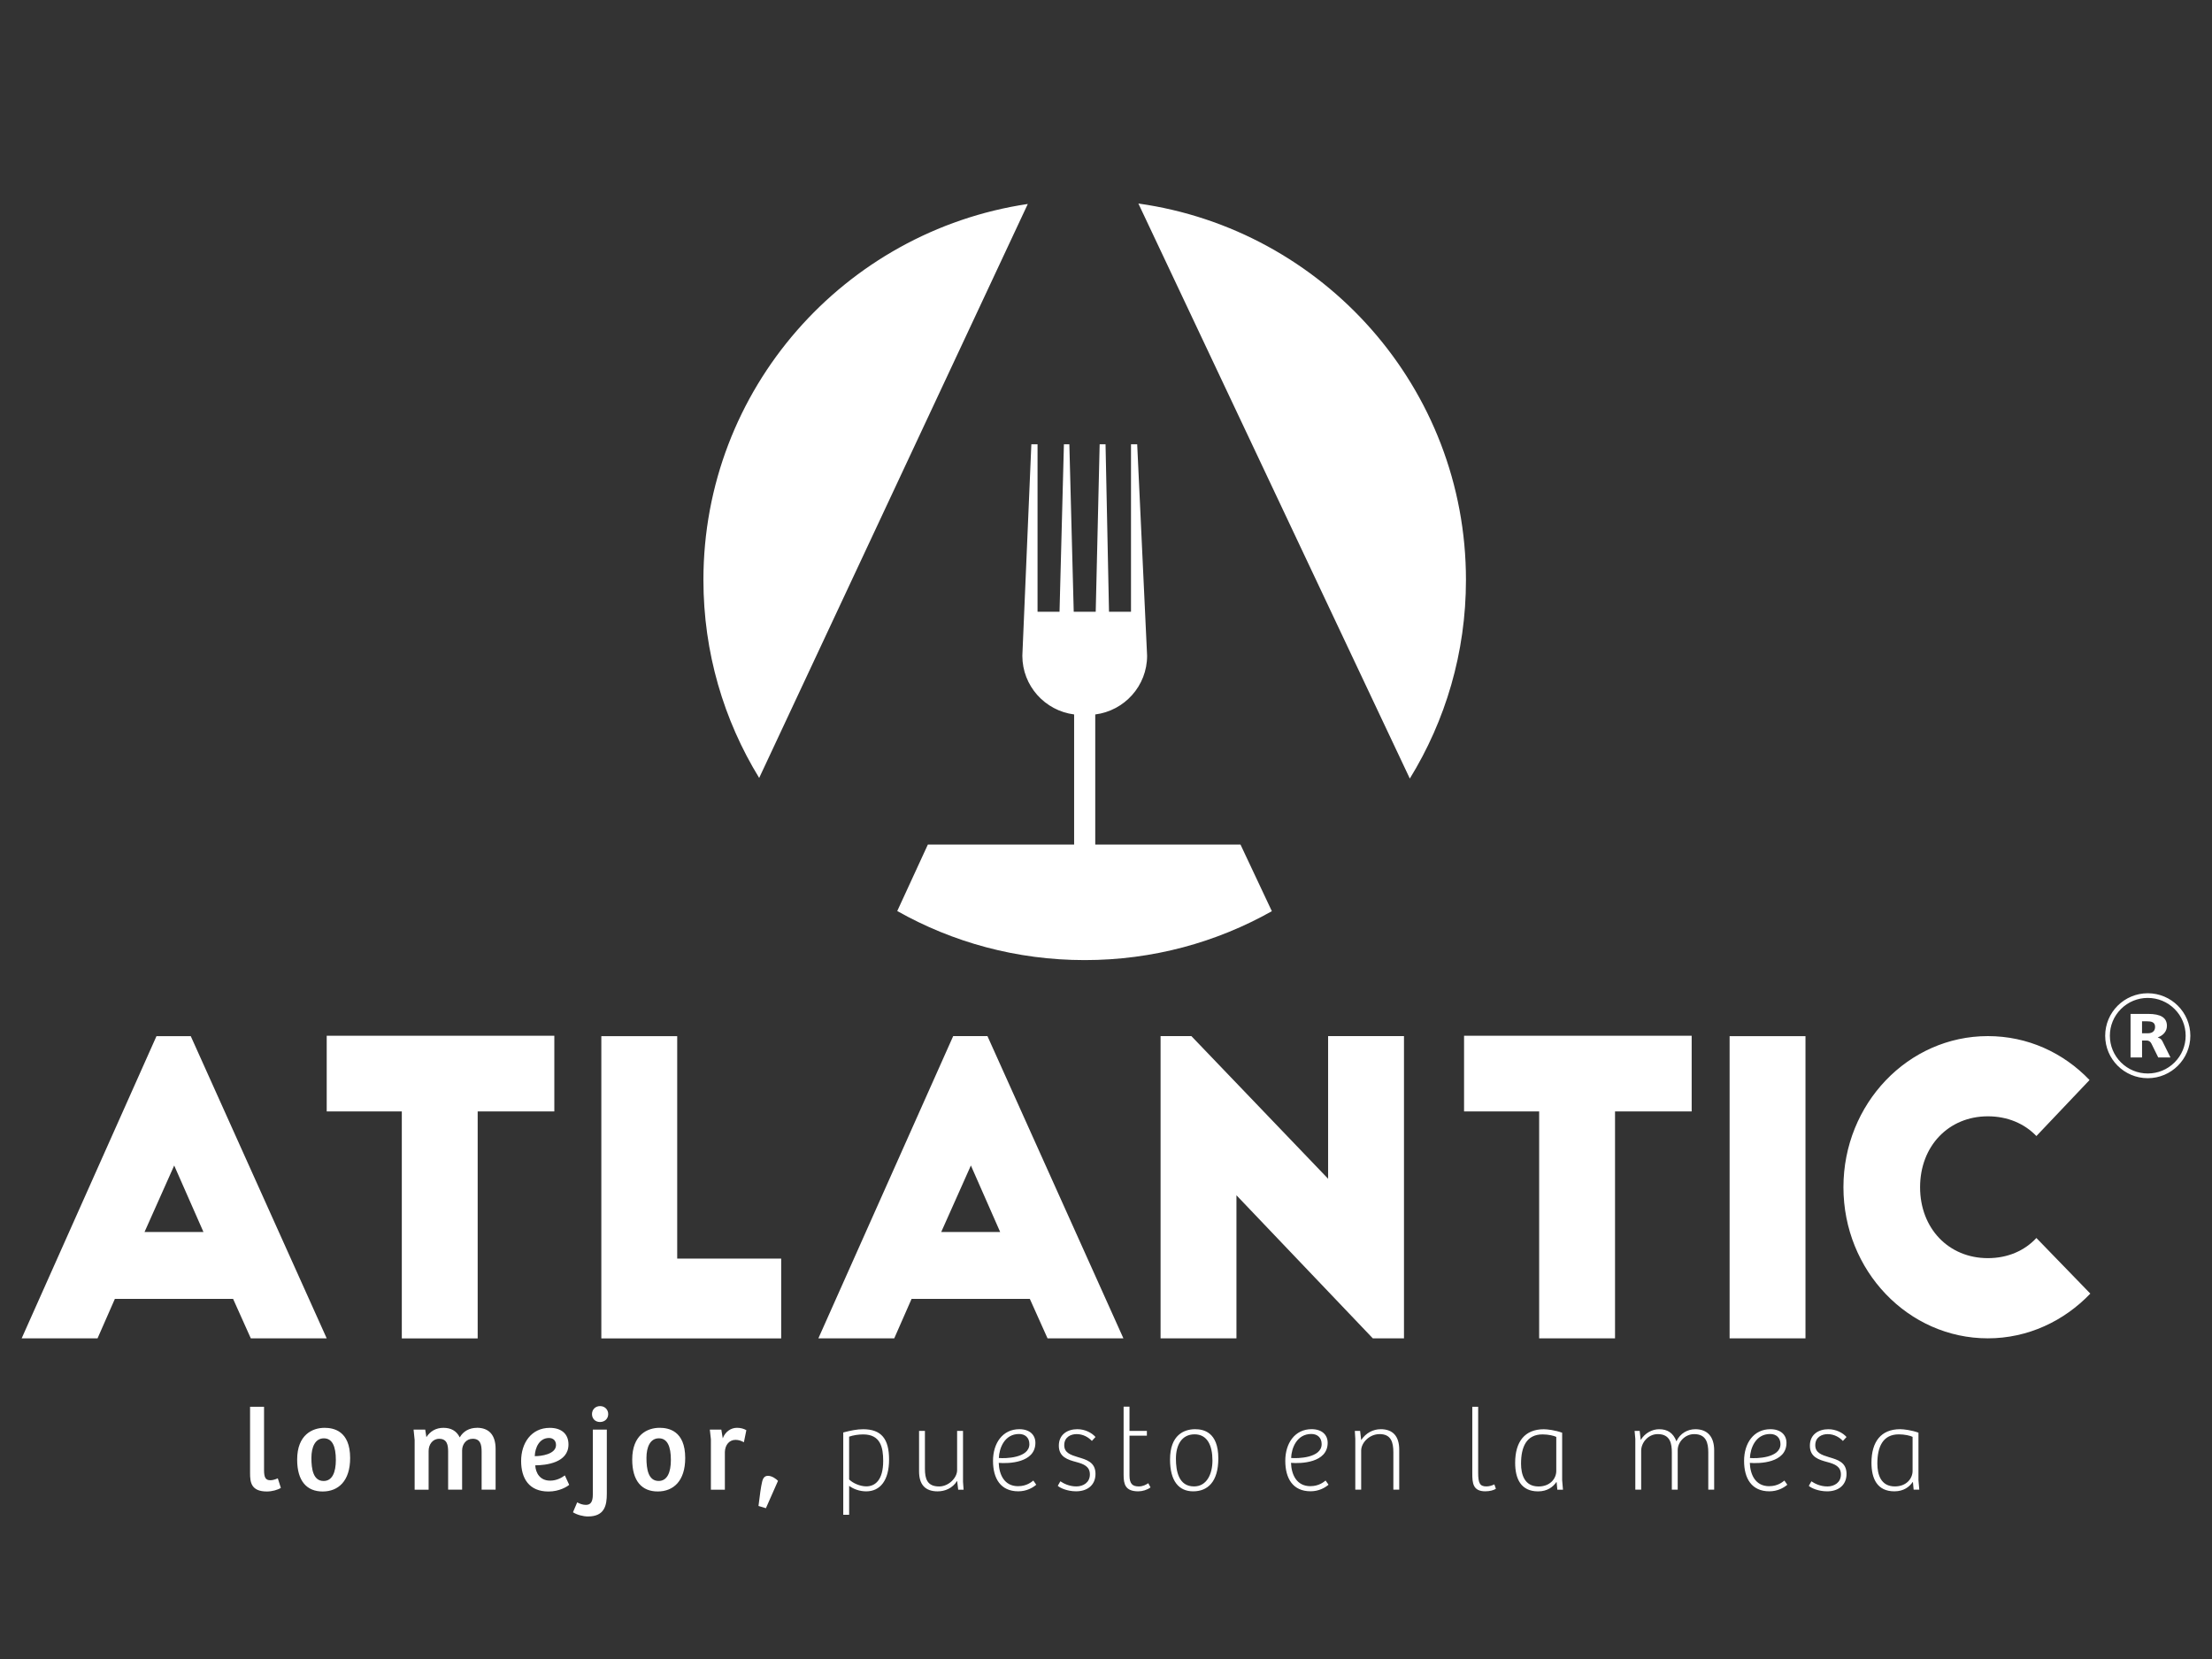 <?xml version="1.0" encoding="UTF-8"?><svg id="a" xmlns="http://www.w3.org/2000/svg" viewBox="0 0 1000 750"><rect x="0" y="0" width="1000" height="750" fill="#333333" stroke="none"/><path d="M298.19,645.48c-5.47,0-12.38,3.13-12.38,14.36,0,9.77,4.41,14.42,11.53,14.42s12.43-4.75,12.43-15.12c0-12.42-7.65-13.66-11.58-13.66Zm-.42,24.03c-4.73,0-5.52-5.4-5.52-10.42s1.75-8.86,5.62-8.86,5.42,3.73,5.42,9.78c0,5.62-1.64,9.5-5.52,9.5Zm137.58-22.62h-2.66v17.76c0,3.51-3.88,7.35-8.13,7.35-5.42,0-6.42-3.51-6.42-8v-17.11h-2.65v18.3c0,6.05,2.87,9.02,8.39,9.02,3.35,0,6.74-1.4,8.82-4.75l.48,4h2.44l-.26-3.56v-23Zm-90.85,23.17c-.48,2.05-.96,5.35-1.6,10.75l3.35,1.02,5.47-12.37c-.74-.81-2.71-2.27-4.51-2.27-1.54,0-2.29,.97-2.71,2.86Zm45.64-23.93c-2.66,0-5.42,.54-8.92,1.46v37.2h2.66v-13.06c1.91,1.4,4.67,2.48,7.7,2.48,6.42,0,10.35-5.07,10.35-14.37s-3.45-13.72-11.79-13.72Zm1.43,25.82c-2.66,0-6.01-1.4-7.7-3.13v-19.33c1.75-.65,4.25-1.02,6.37-1.02,7.81,0,9.03,5.83,9.03,11.99,0,8.64-3.61,11.5-7.7,11.5Zm-85.42-203.52h-34.3v136.63h81.31v-36.07h-47.01v-100.56Zm20.59,181.81l-.64-3.94h-5.2l.48,4.37v22.79h6.32v-17.07c.1-3.13,1.96-5.46,4.83-5.46,1.37,0,2.6,.43,3.77,1.08l1.11-5.45c-1.17-.7-2.66-1.08-4.24-1.08-2.66,0-5.26,1.67-6.43,4.75ZM464.65,92.21c-83,12.38-146.65,83.76-146.65,169.96,0,32.8,9.22,63.45,25.21,89.52L464.65,92.21ZM147.7,605.05l-61.46-136.63h-15.5L9.79,605.05H44.09l7.84-17.85h53.45l8.01,17.85h34.3Zm-82.36-48.09l13.41-30.06,13.23,30.06h-26.64Zm56.9,112.23c-2.18,0-2.87-1.24-2.87-4.59v-28.62h-6.32v29.97c0,4.05,.42,8.32,7.6,8.32,2.29,0,4.89-.7,6.32-1.62l-1.38-4.32c-1.12,.48-2.29,.86-3.35,.86ZM485.59,322.99v58.81h-66.12l-13.84,30.06c25.02,14.12,53.93,22.18,84.74,22.18s59.62-8.04,84.61-22.11l-14.18-30.13h-65.66v-58.81c13.21-1.68,23.44-12.91,23.44-26.54l-4.48-95.6h-2.8v75.71h-9.94l-1.57-75.71h-2.66l-1.78,75.71h-9.94l-1.98-75.71h-2.46l-1.98,75.71h-9.94v-75.71h-2.8l-4.07,95.6c0,13.63,10.22,24.86,23.44,26.54Zm-214.29,312.68c-2.23,0-3.67,1.62-3.67,3.62s1.43,3.57,3.61,3.57,3.72-1.52,3.72-3.57-1.54-3.62-3.67-3.62Zm-124.58,9.82c-5.47,0-12.38,3.13-12.38,14.36,0,9.77,4.41,14.42,11.52,14.42s12.43-4.75,12.43-15.12c0-12.42-7.65-13.66-11.58-13.66Zm-.42,24.03c-4.73,0-5.52-5.4-5.52-10.42s1.75-8.86,5.63-8.86,5.42,3.73,5.42,9.78c0,5.62-1.64,9.5-5.52,9.5Zm121.71,6.05c0,3.56-1.11,4.75-3.13,4.75-1.38,0-2.66-.43-3.94-1.14l-1.91,4.49c1.86,1.18,4.62,1.89,6.8,1.89,7.54,0,8.5-5.08,8.5-10.26v-29h-6.32v29.27Zm-19.35-6.21c-4.51,0-6.48-3.4-6.69-6.91,4.89-.05,15.03-1.14,15.03-9.45,0-4.81-3.25-7.5-8.45-7.5-8.45,0-12.96,7.02-12.96,14.96s3.61,13.82,12.38,13.82c5,0,8.49-2.27,9.35-3.02l-1.96-4.26c-1.27,.92-3.56,2.37-6.69,2.37Zm-.48-19.28c1.91,0,3.18,1.19,3.18,3.19,0,4.16-6.74,5.07-9.61,5.02,.16-4,2.18-8.21,6.43-8.21Zm-32.58-4.59c-3.35,0-6.16,1.51-7.76,4.32-1.49-3.03-4.04-4.32-7.38-4.32s-5.95,1.51-7.7,4.21l-.53-3.4h-5.26l.48,4.7v22.46h6.32v-17.5c0-2.92,1.8-5.51,4.78-5.51,3.66,0,4.04,2.97,4.04,5.88v17.12h6.32v-17.72c0-2.81,1.86-5.29,4.78-5.29,3.51,0,4.04,2.7,4.04,5.88v17.12h6.32v-18.42c0-6.37-3.08-9.55-8.44-9.55Zm.35-40.43v-102.61h34.65v-34.2h-102.9v34.2h33.95v102.61h34.3Zm490.27,42.64c-3.14-1.14-6.7-1.57-8.29-1.57-8.61,0-12.96,5.62-12.96,15.18,0,7.19,2.6,12.91,10.36,12.91,4.24,0,6.8-2.05,8.28-4.21l.11,.06,.32,3.4h2.55l-.37-4.32v-21.44Zm-2.66,17.28c0,3.45-2.76,7.02-8.02,7.02-6.37,0-7.91-5.45-7.91-10.31,0-7.56,2.44-13.23,9.72-13.23,2.65,0,5.15,.6,6.21,1.13v15.4Zm78.36-59.93h34.3v-136.63h-34.3v136.63Zm-17.15-136.81h-102.9v34.2h33.95v102.61h34.3v-102.61h34.65v-34.2Zm61.46,180.1c2.97,0,5.31,1.4,6.91,3.08l1.64-1.78c-1.64-1.84-4.62-3.52-8.23-3.52-4.3,0-8.34,2.27-8.34,7.45s4.09,6.37,7.92,7.4c3.4,.92,6.11,2,6.11,5.62s-2.98,5.4-6.11,5.4c-3.29,0-5.79-1.35-7.23-2.32l-1.17,2.05c.96,.92,4.2,2.48,8.29,2.48,5.1,0,8.76-2.81,8.76-7.88,0-5.35-4.14-6.43-7.91-7.56-3.4-1.03-6.22-2-6.22-5.4,0-3.72,3.02-5.02,5.58-5.02Zm-59.85-2.22c-3.35,0-6.8,1.78-8.5,5.46-1.49-3.89-4.14-5.46-7.8-5.46-3.14,0-6.43,1.68-8.34,4.87l-.48-4.11h-2.29l.32,3.56v23h2.65v-17.55c0-3.73,3.18-7.56,7.49-7.56,5.79,0,6.37,4.53,6.37,8.32v16.79h2.66v-17.93c0-3.56,3.29-7.18,7.44-7.18,5.42,0,6.38,3.99,6.38,8.26v16.85h2.66v-17.82c0-6.05-2.98-9.51-8.55-9.51Zm33.44,25.76c-6.38,0-8.6-5.46-8.76-10.54,4.35,.38,16.57,.06,16.57-9.07,0-3.51-2.5-6.16-7.28-6.16-7.54,0-11.89,6.32-11.89,14.31s3.45,13.77,11.42,13.77c3.71,0,6.48-1.56,8.13-2.97l-1.33-1.89c-.74,.59-2.98,2.54-6.85,2.54Zm.42-23.6c2.76,0,4.67,1.67,4.67,4.59,0,6.32-10.94,6.54-13.8,6.26,.16-4.43,2.55-10.85,9.13-10.85Zm176.03-178.92l-.81-.36,.81-.36c1.62-.72,3.35-2.37,3.35-4.85,0-3.7-2.72-5.43-8.55-5.43h-7.89v19.7h5.2v-7.67h2.03c1.01,0,1.73,.45,2.2,1.39l3.09,6.28h5.53l-3.62-7.3c-.31-.66-.8-1.17-1.34-1.41Zm-5.24-2.24h-2.66v-5.41h2.2c1.92,0,3.7,.3,3.7,2.52,0,1.84-1.18,2.89-3.25,2.89Zm-510.76,204.76c-6.38,0-8.6-5.46-8.76-10.54,4.35,.38,16.57,.06,16.57-9.07,0-3.51-2.49-6.16-7.27-6.16-7.54,0-11.89,6.32-11.89,14.31s3.45,13.77,11.42,13.77c3.71,0,6.48-1.56,8.13-2.97l-1.33-1.89c-.74,.59-2.98,2.54-6.85,2.54Zm.42-23.6c2.76,0,4.67,1.67,4.67,4.59,0,6.32-10.94,6.54-13.8,6.26,.16-4.43,2.55-10.85,9.13-10.85Zm406.61-.6c-3.14-1.14-6.7-1.57-8.29-1.57-8.61,0-12.96,5.62-12.96,15.18,0,7.19,2.6,12.91,10.36,12.91,4.24,0,6.8-2.05,8.28-4.21l.11,.06,.32,3.4h2.55l-.37-4.32v-21.44Zm-2.66,17.28c0,3.45-2.76,7.02-8.02,7.02-6.37,0-7.91-5.45-7.91-10.31,0-7.56,2.44-13.23,9.72-13.23,2.66,0,5.15,.6,6.21,1.13v15.4Zm34.03-96.18c-17.76,0-30.64-13.48-30.64-32.06s12.88-32.06,30.64-32.06c8.88,0,16.54,3.28,21.94,8.92l24.03-25.32c-11.84-12.39-28.03-19.86-45.97-19.86-36.04,0-65.29,30.6-65.29,68.31s29.25,68.32,65.29,68.32c18.11,0,34.48-7.83,46.32-20.22l-24.38-25.14c-5.4,5.83-13.06,9.11-21.94,9.11Zm72.29-119.75c-10.62,0-19.25,8.61-19.25,19.2s8.64,19.2,19.25,19.2,19.25-8.61,19.25-19.2-8.64-19.2-19.25-19.2Zm12.11,31.27c-3.24,3.23-7.54,5-12.11,5s-8.88-1.78-12.11-5c-3.24-3.23-5.02-7.52-5.02-12.08s1.78-8.85,5.02-12.08c3.24-3.23,7.54-5,12.11-5s8.88,1.78,12.11,5c3.24,3.22,5.02,7.51,5.02,12.08s-1.78,8.85-5.02,12.08Zm-442.7,165.81c-5.1,0-11.42,2.59-11.42,13.72,0,9.72,3.98,14.37,10.46,14.37s11.37-4.21,11.37-14.9c0-12.05-6.91-13.18-10.41-13.18Zm-.58,25.87c-6.96,0-8.18-6.97-8.18-12.53,0-6.26,2.66-11.02,8.44-11.02s8.07,5.07,8.07,11.83c0,6.1-2.55,11.72-8.33,11.72Zm-25.03,0c-2.66,0-4.14-1.08-4.14-4.97v-17.98h7.86v-2.16h-7.86v-10.96h-2.66v30.89c0,4.27,.84,7.4,6.64,7.4,1.86,0,4.04-.65,5.52-1.78l-1.01-1.89c-.9,.59-2.33,1.46-4.35,1.46Zm-83.85-203.57l-60.94,136.63h34.3l7.84-17.85h53.45l8.01,17.85h34.3l-61.46-136.63h-15.5Zm-5.4,88.54l13.41-30.06,13.23,30.06h-26.64Zm61.19,91.38c2.97,0,5.31,1.4,6.91,3.08l1.64-1.78c-1.64-1.84-4.62-3.52-8.23-3.52-4.3,0-8.34,2.27-8.34,7.45s4.09,6.37,7.92,7.4c3.4,.92,6.11,2,6.11,5.62s-2.98,5.4-6.11,5.4c-3.29,0-5.79-1.35-7.23-2.32l-1.17,2.05c.96,.92,4.2,2.48,8.29,2.48,5.1,0,8.76-2.81,8.76-7.88,0-5.35-4.14-6.43-7.91-7.56-3.4-1.03-6.22-2-6.22-5.4,0-3.72,3.02-5.02,5.58-5.02Zm185.26,23.65c-2.92,0-3.71-1.46-3.71-6.16v-29.86h-2.66v30.13c0,4.32,.26,8.1,5.89,8.1,2.13,0,3.88-.54,4.78-1.14l-.69-1.99c-.96,.48-2.29,.92-3.61,.92Zm-71.55-139.09l-61.81-64.49h-13.93v136.63h34.3v-64.67l61.64,64.67h14.1v-136.63h-34.3v64.49Zm-8.01,138.98c-6.38,0-8.6-5.46-8.76-10.54,4.35,.38,16.57,.06,16.57-9.07,0-3.51-2.49-6.16-7.27-6.16-7.54,0-11.89,6.32-11.89,14.31s3.45,13.77,11.42,13.77c3.71,0,6.48-1.56,8.13-2.97l-1.33-1.89c-.74,.59-2.98,2.54-6.85,2.54Zm.42-23.6c2.76,0,4.67,1.67,4.67,4.59,0,6.32-10.93,6.54-13.8,6.26,.16-4.43,2.55-10.85,9.13-10.85ZM514.64,92.01l122.71,259.96c16.09-26.13,25.38-56.88,25.38-89.8,0-86.7-64.39-158.39-148.08-170.16Zm109.54,554.11c-3.45,0-6.69,1.68-8.82,4.92l-.48-4.16h-2.39l.21,3.56v23h2.66v-17.66c0-3.51,3.66-7.45,8.34-7.45,5.2,0,6.21,3.72,6.21,8.21v16.9h2.65v-18.09c0-6.05-2.86-9.24-8.39-9.24Z" fill="#fff"/></svg>